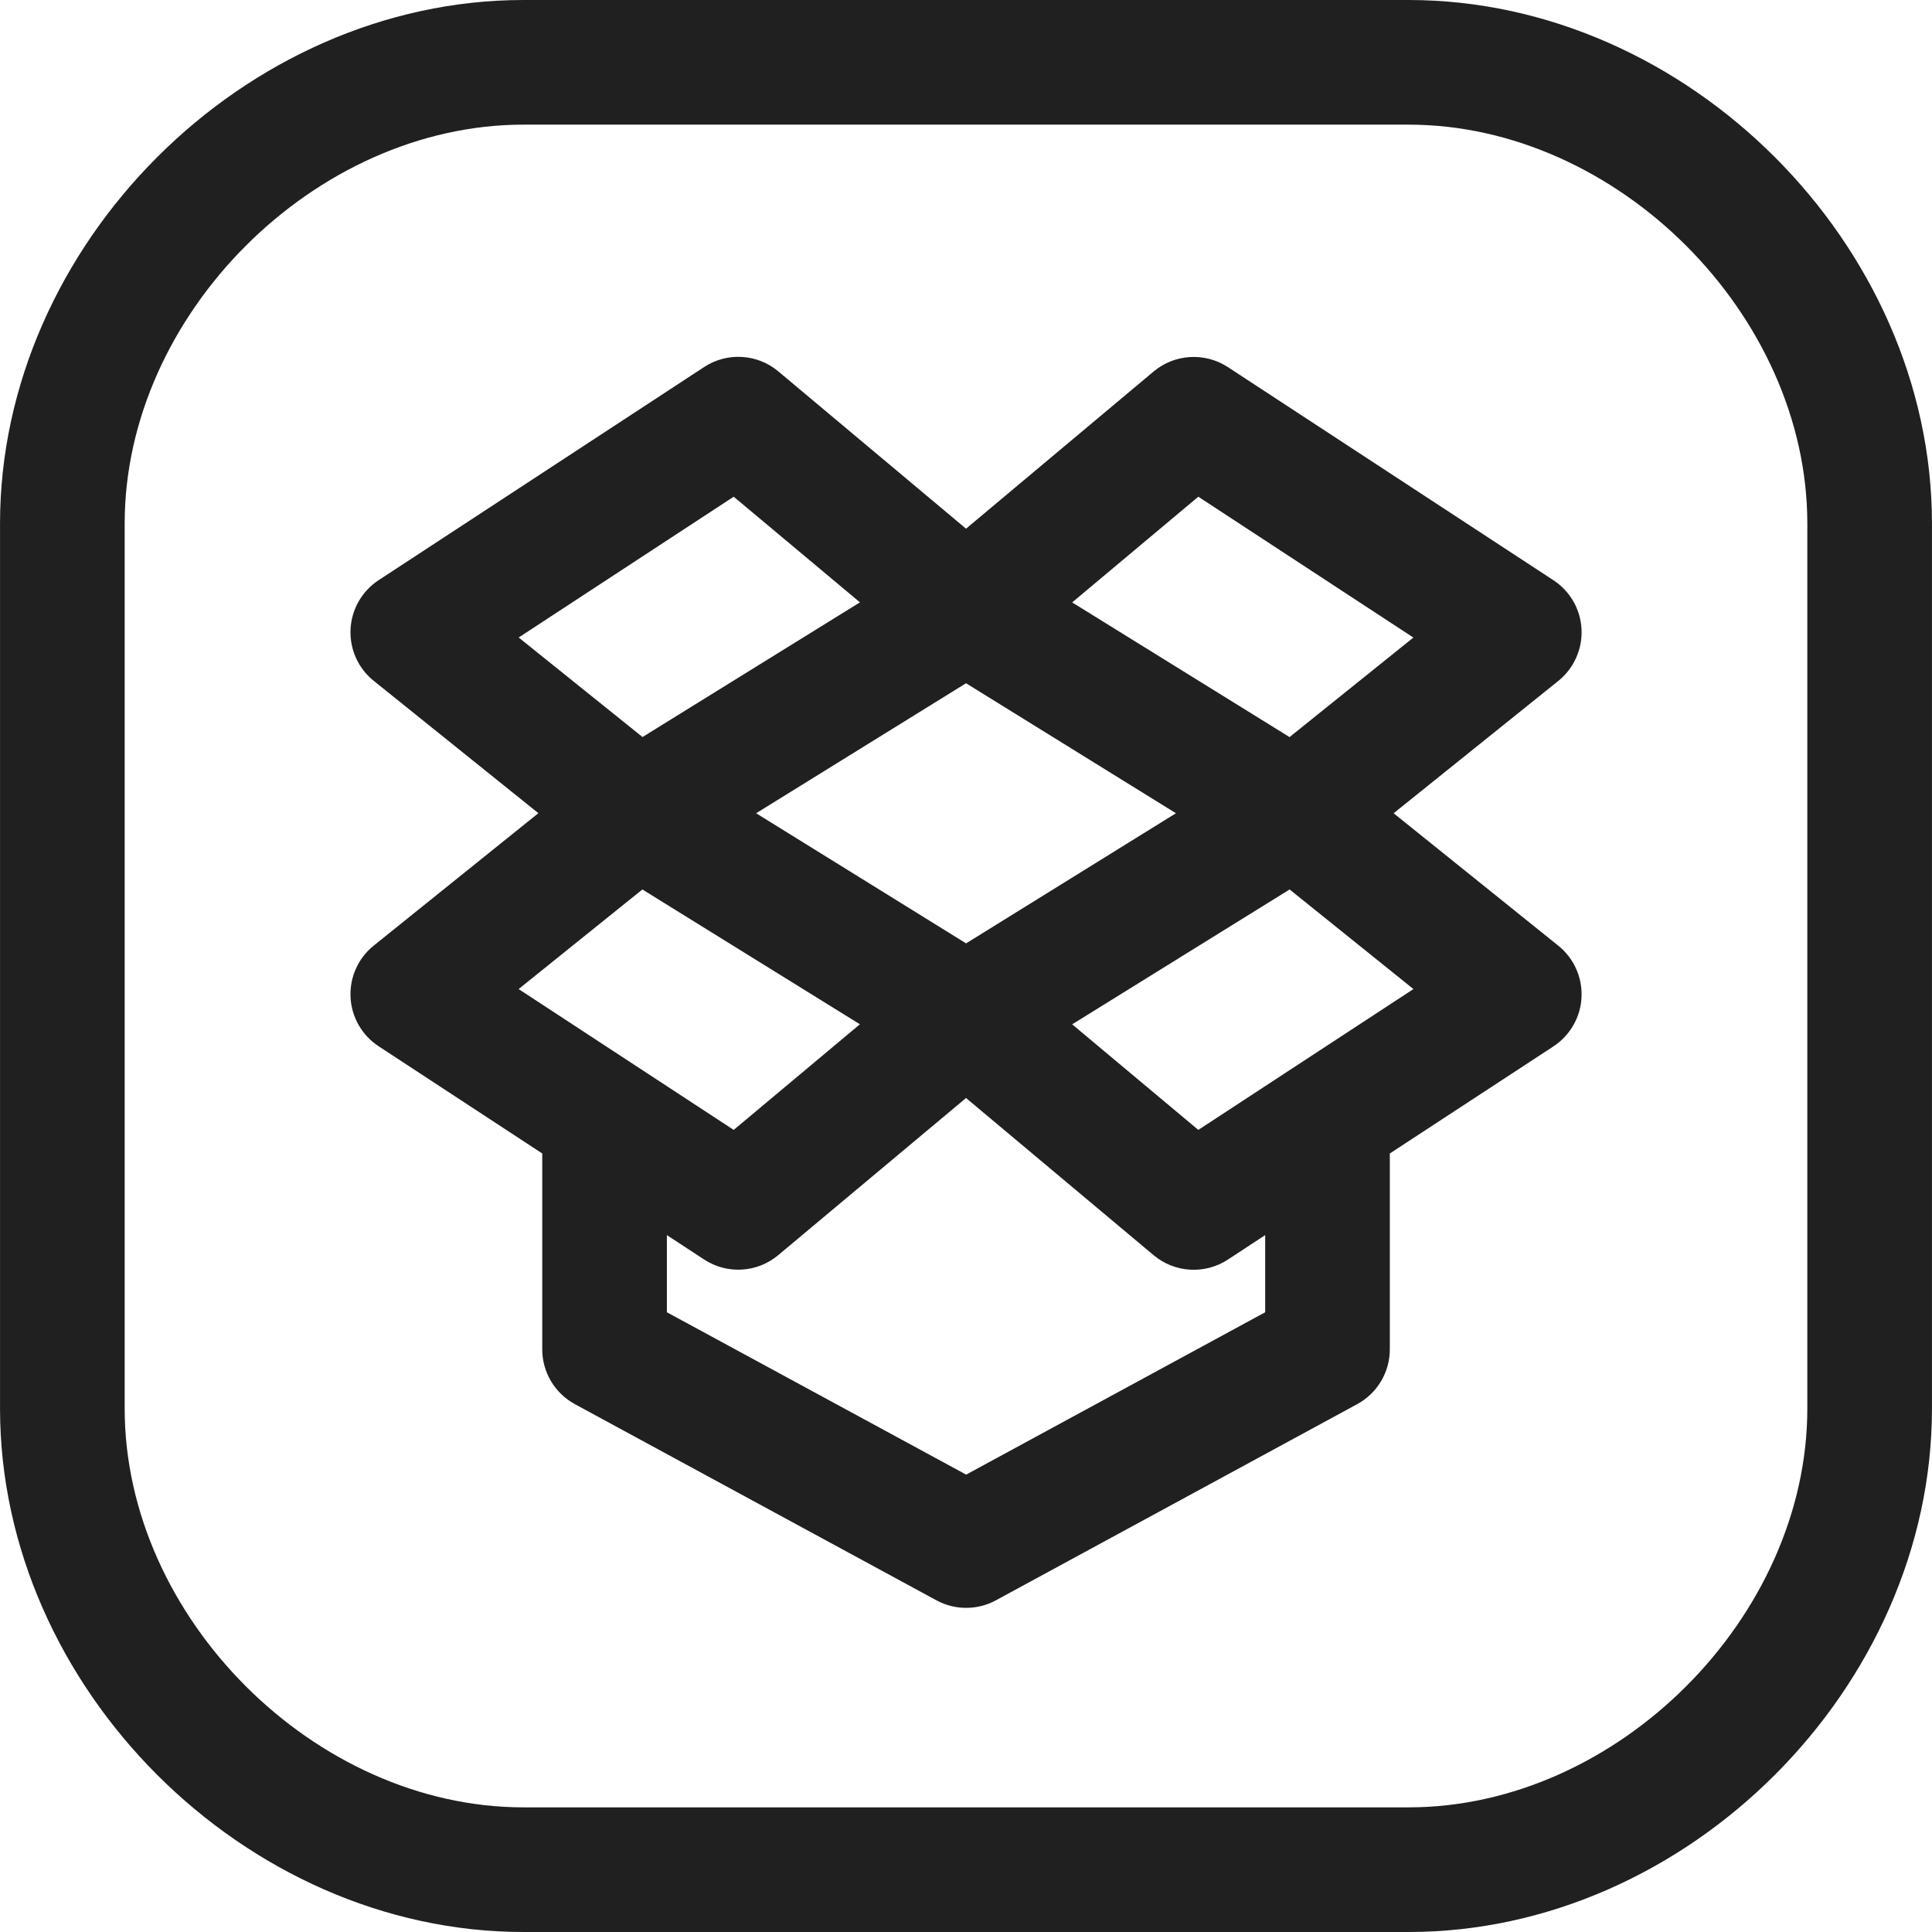 <?xml version="1.0" encoding="UTF-8"?> <!-- Generator: Adobe Illustrator 19.0.0, SVG Export Plug-In . SVG Version: 6.00 Build 0) --> <svg xmlns="http://www.w3.org/2000/svg" xmlns:xlink="http://www.w3.org/1999/xlink" id="Layer_1" x="0px" y="0px" viewBox="0 0 496 496" style="enable-background:new 0 0 496 496;" xml:space="preserve" width="512px" height="512px"> <g> <g> <g> <path d="M406.024,161.568c-0.24-5.12-2.928-9.808-7.216-12.608l-83.584-54.72c-5.872-3.84-13.632-3.408-19.04,1.12 l-48.176,40.368l-48.192-40.384c-5.424-4.544-13.168-4.976-19.04-1.12l-83.568,54.72c-4.272,2.8-6.96,7.488-7.216,12.608 c-0.24,5.12,1.968,10.048,5.968,13.248l42.256,33.968L95.96,242.752c-4,3.216-6.208,8.128-5.968,13.248 c0.24,5.104,2.928,9.792,7.216,12.608l42,27.52V346.4c0,5.888,3.216,11.264,8.368,14.08l92.832,50.368 c2.384,1.296,5.008,1.936,7.632,1.936c2.624,0,5.264-0.64,7.632-1.936l92.768-50.368c5.152-2.8,8.368-8.208,8.368-14.064v-50.288 l42-27.488c4.272-2.816,6.976-7.488,7.216-12.608c0.24-5.12-1.968-10.032-5.968-13.248l-42.272-34l42.272-33.968 C404.056,171.6,406.264,166.672,406.024,161.568z M301.896,208.784l-53.872,33.408l-53.904-33.408l53.888-33.376L301.896,208.784 z M133.16,163.664l55.2-36.144l32.416,27.12l-55.824,34.576L133.16,163.664z M133.144,253.92l31.776-25.568l55.84,34.608 l-32.4,27.12L133.144,253.92z M324.808,336.896l-76.768,41.68l-76.832-41.68v-19.808l9.552,6.256 c5.888,3.872,13.632,3.424,19.04-1.12l48.208-40.336l48.176,40.368c5.408,4.528,13.152,4.976,19.04,1.12l9.584-6.288V336.896z M362.872,253.92l-55.232,36.16l-32.384-27.104l55.824-34.624L362.872,253.92z M331.064,189.232l-55.808-34.576l32.384-27.136 l55.216,36.16L331.064,189.232z" fill="#202020"></path> <path d="M361.64,0H134.376C62.792,0,0.008,62.8,0.008,134.384v227.232C0.008,433.2,62.792,496,134.376,496h227.28 c71.568,0,134.352-62.8,134.336-134.384V134.384C495.992,62.8,433.224,0,361.64,0z M463.992,361.616 C463.992,415.2,415.208,464,361.64,464H134.376c-53.568,0-102.368-48.784-102.368-102.384V134.384 C32.008,80.8,80.808,32,134.376,32H361.64c53.568,0,102.352,48.8,102.352,102.384V361.616z" fill="#202020"></path> </g> </g> </g> <g> </g> <g> </g> <g> </g> <g> </g> <g> </g> <g> </g> <g> </g> <g> </g> <g> </g> <g> </g> <g> </g> <g> </g> <g> </g> <g> </g> <g> </g> </svg> 